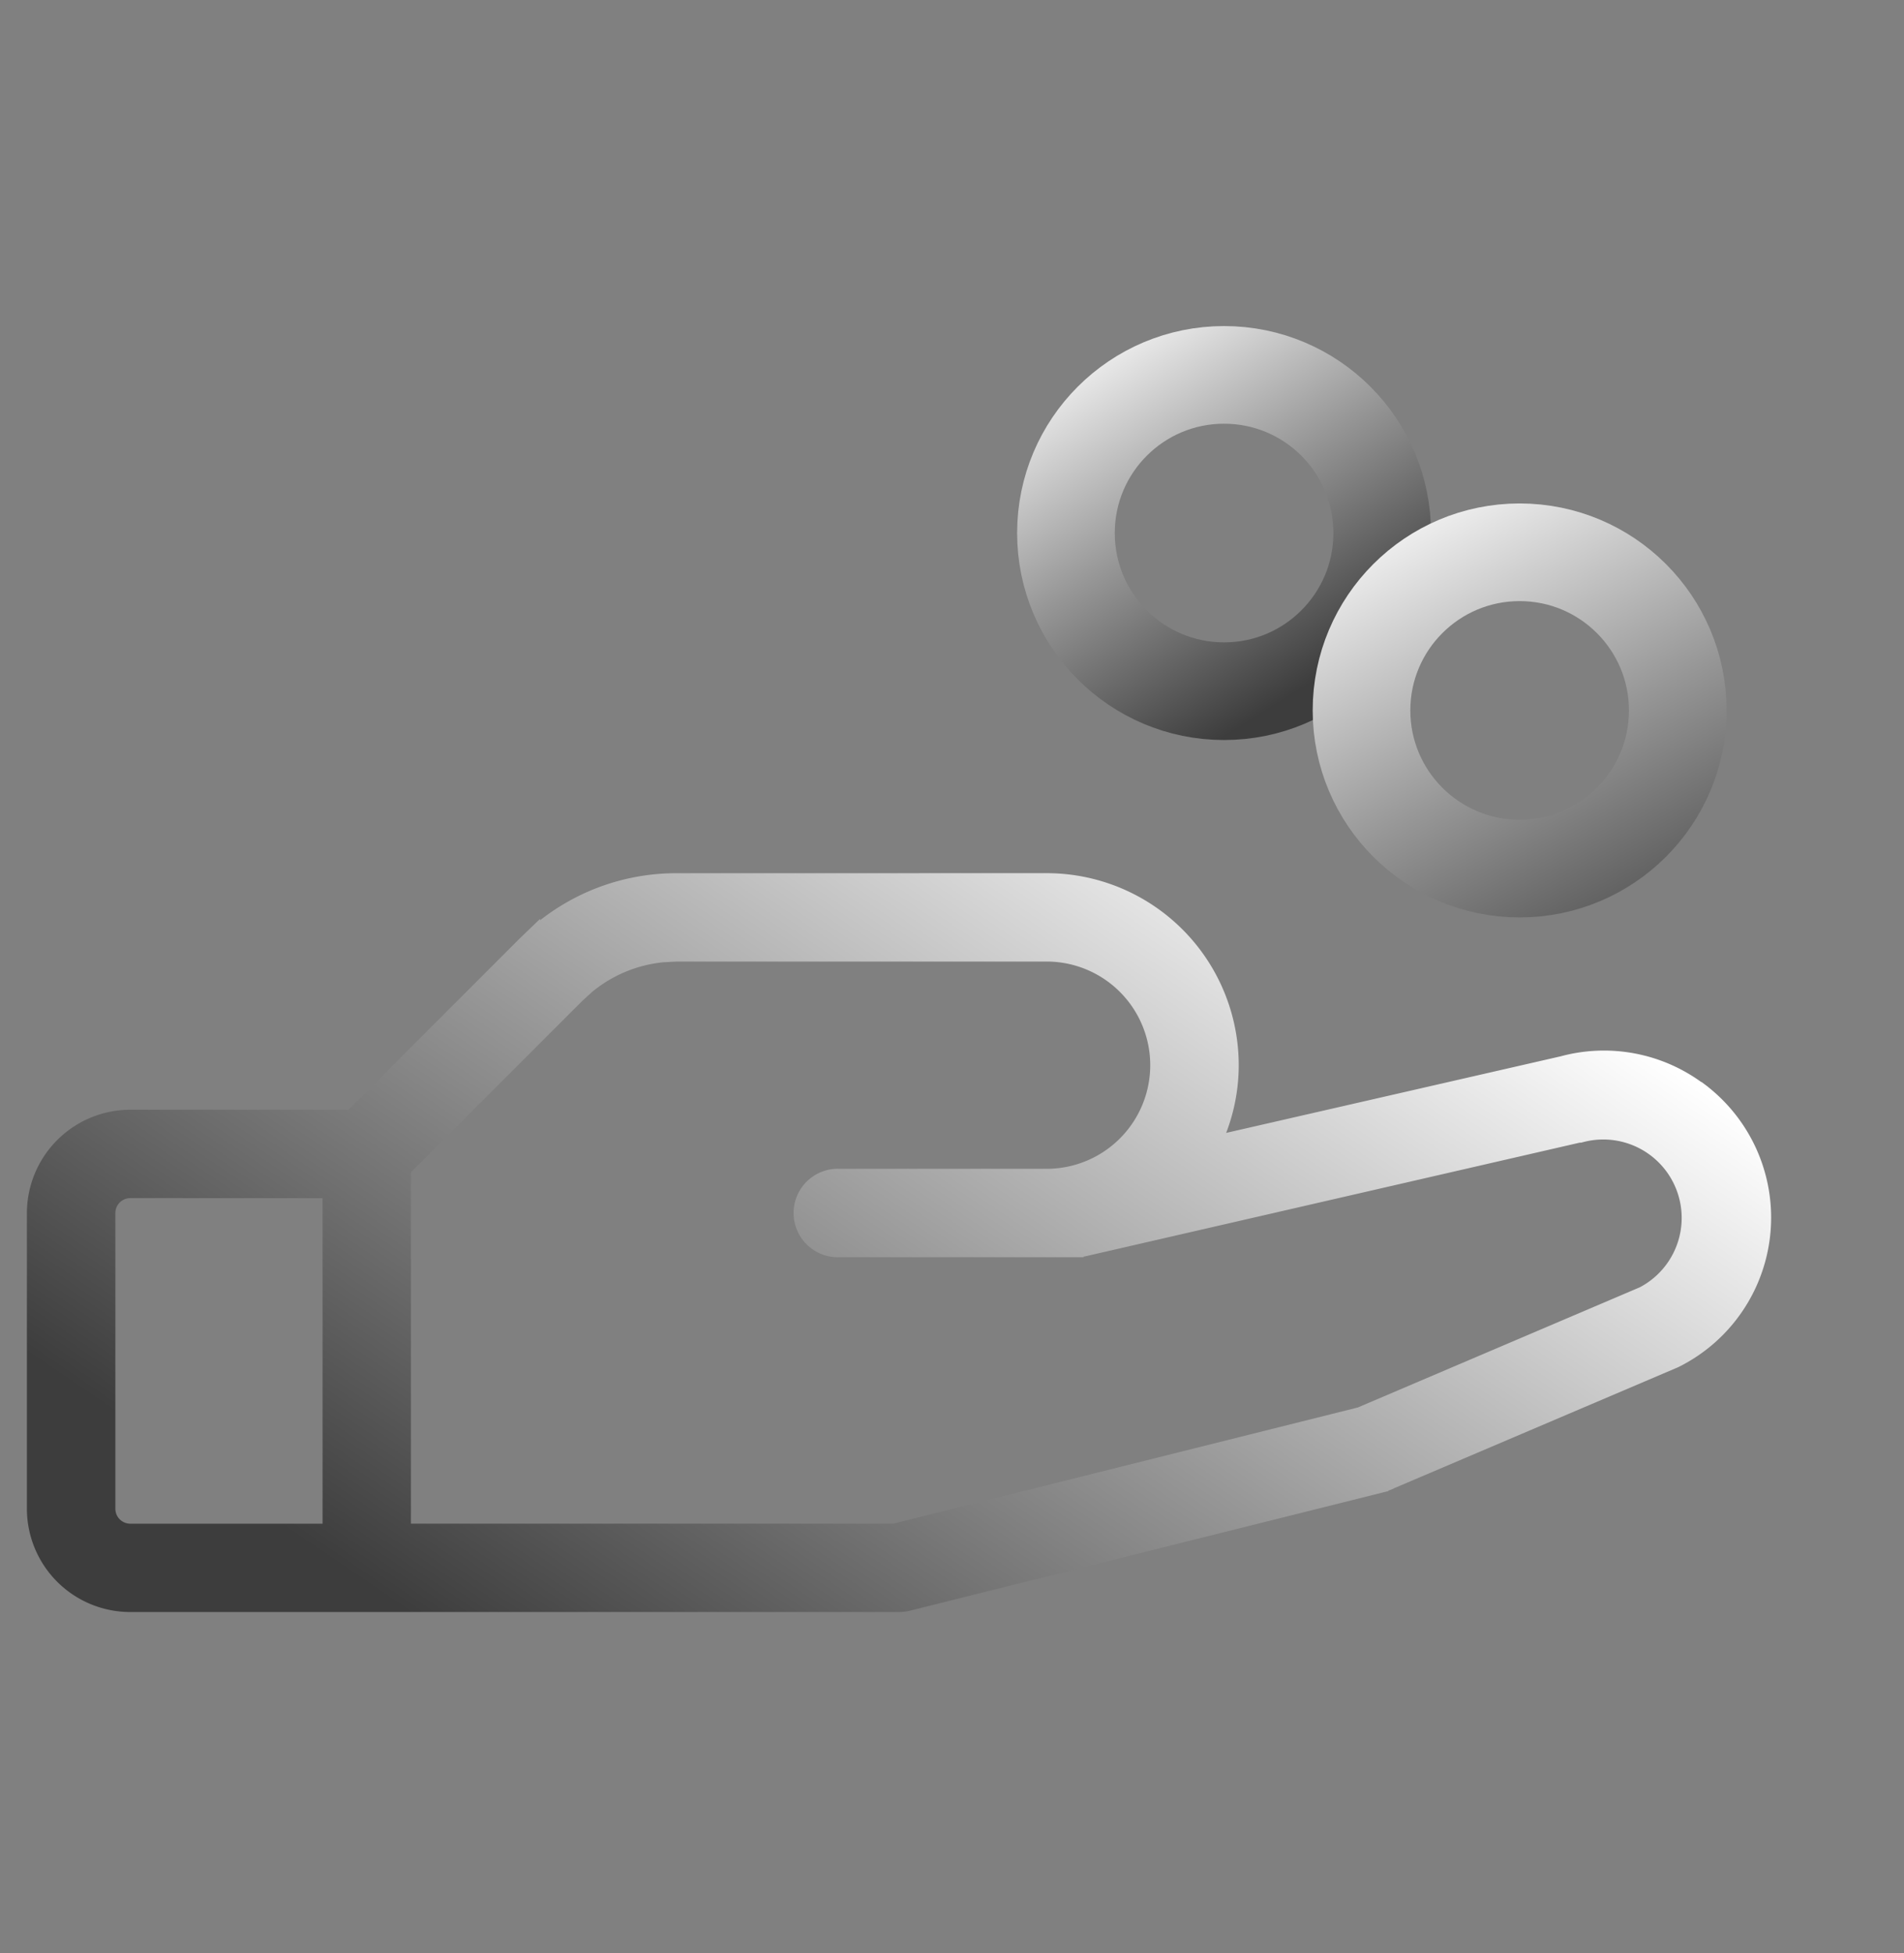 <svg xmlns="http://www.w3.org/2000/svg" fill="none" viewBox="0 0 39 40"><rect x="0" y="0" width="39" height="40" fill="#808080" stroke="none"/><g clip-path="url(#a)"><path fill="url(#b)" stroke="url(#c)" stroke-width=".3" d="M21.44 18.033a3.784 3.784 0 0 1 3.783 3.783c0 .554-.125 1.099-.36 1.598l7.143-1.635a3.25 3.25 0 0 1 2.789.53h.007l.04.03a3.267 3.267 0 0 1-.523 5.522l-.005.002-.033.015-.003.001-5.877 2.504-.002.001a1 1 0 0 1-.11.036v.001l-9.69 2.422a.8.8 0 0 1-.187.022H2.668A1.967 1.967 0 0 1 .701 30.9v-6.055a1.97 1.97 0 0 1 1.967-1.967h4.531l3.559-3.558.156-.15a4.36 4.36 0 0 1 2.947-1.136zM2.668 24.388a.456.456 0 0 0-.455.456V30.9a.456.456 0 0 0 .455.456h4.089v-6.967zm10.91-4.83a2.86 2.86 0 0 0-1.542.639l-.209.19-3.56 3.56v7.408h10.05l9.542-2.386 5.796-2.47a1.756 1.756 0 0 0-1.268-3.252l-.019.005h-.027L22.215 25.58a.7.7 0 0 1-.17.017v.001H17.2a.756.756 0 1 1 0-1.51h4.238a2.272 2.272 0 1 0 0-4.545h-7.578z"/><circle cx="25.073" cy="10.917" r="3.239" stroke="url(#d)" stroke-width="2"/><circle cx="31.127" cy="14.55" r="3.239" stroke="url(#e)" stroke-width="2"/></g><defs><linearGradient id="b" x1="17.35" x2="3.95" y1="10.311" y2="30.029" gradientUnits="userSpaceOnUse"><stop stop-color="#fff"/><stop offset=".527" stop-color="#969696"/><stop offset="1" stop-color="#3d3d3d"/></linearGradient><linearGradient id="c" x1="17.35" x2="3.95" y1="10.311" y2="30.029" gradientUnits="userSpaceOnUse"><stop stop-color="#fff"/><stop offset=".527" stop-color="#969696"/><stop offset="1" stop-color="#3d3d3d"/></linearGradient><linearGradient id="d" x1="23.629" x2="28.289" y1="5.612" y2="13.087" gradientUnits="userSpaceOnUse"><stop stop-color="#fff"/><stop offset=".527" stop-color="#969696"/><stop offset="1" stop-color="#3d3d3d"/></linearGradient><linearGradient id="e" x1="29.683" x2="35.321" y1="9.245" y2="19.821" gradientUnits="userSpaceOnUse"><stop stop-color="#fff"/><stop offset=".527" stop-color="#969696"/><stop offset="1" stop-color="#3d3d3d"/></linearGradient><clipPath id="a"><path fill="#fff" d="M.246.623H39v38.754H.246z"/></clipPath></defs></svg>